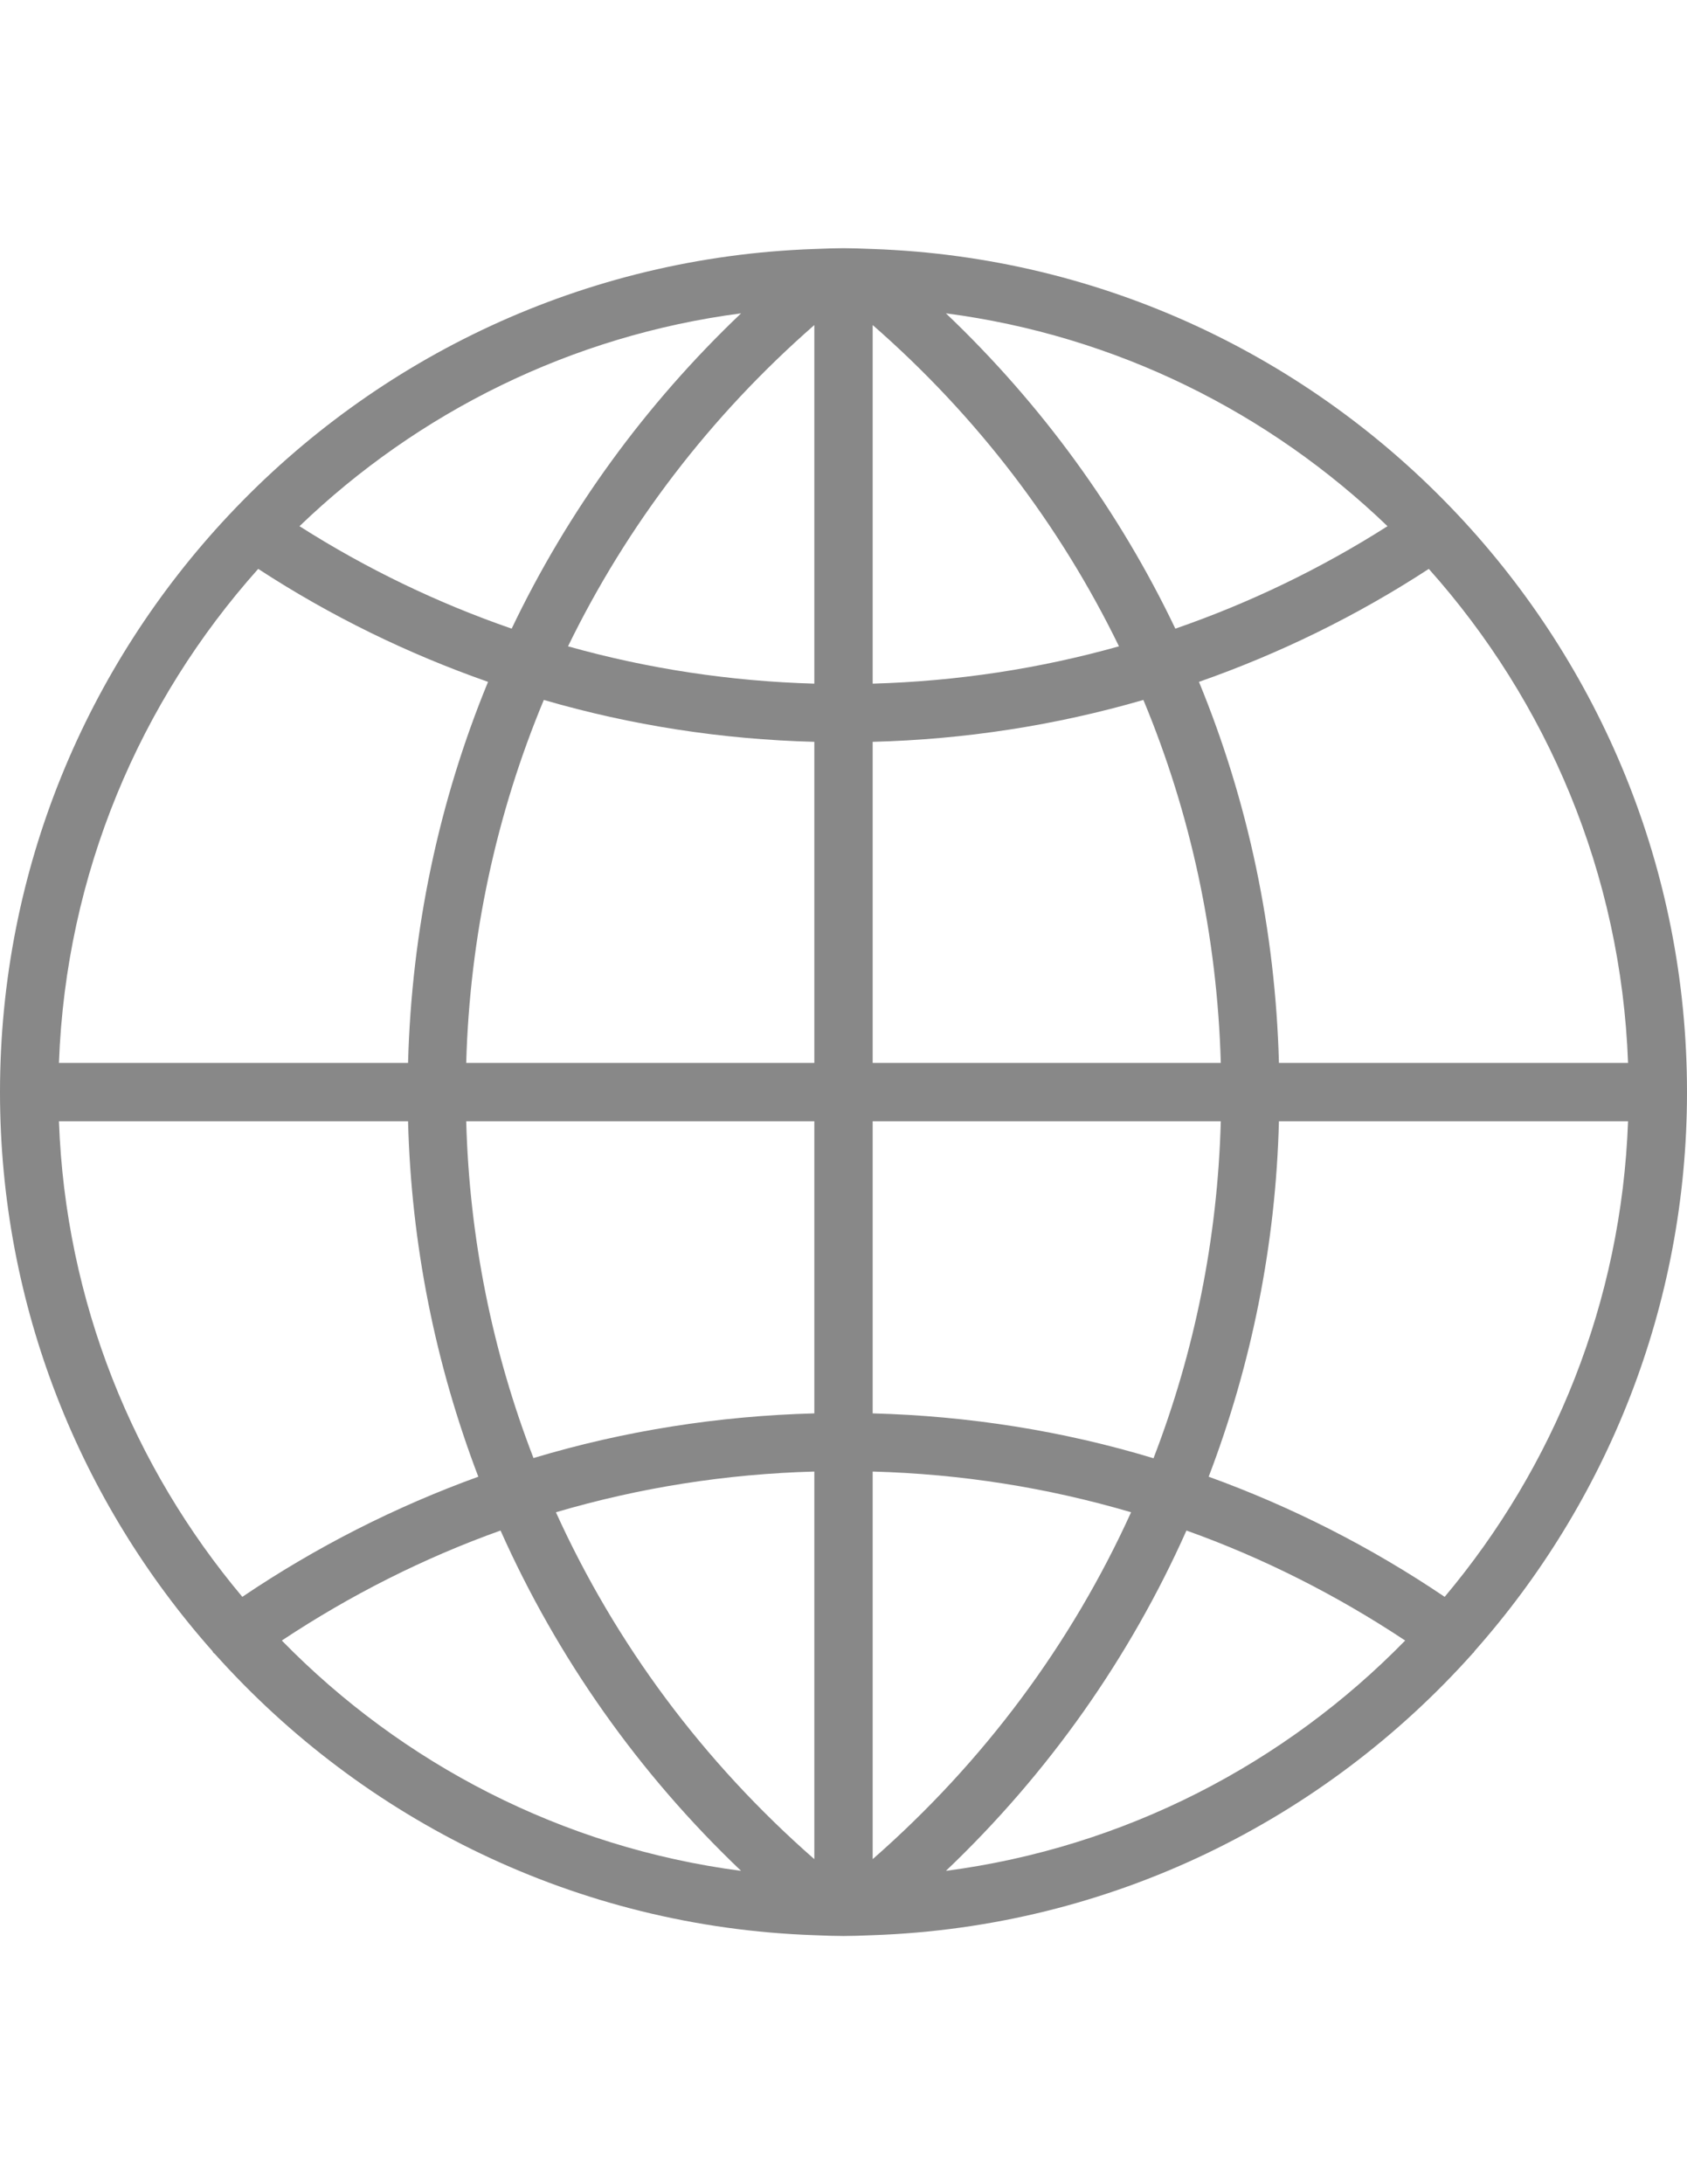 <?xml version="1.0" encoding="UTF-8"?>
<!DOCTYPE svg PUBLIC "-//W3C//DTD SVG 1.1//EN" "http://www.w3.org/Graphics/SVG/1.1/DTD/svg11.dtd">
<!-- Creator: CorelDRAW X7 -->
<svg xmlns="http://www.w3.org/2000/svg" xml:space="preserve" width="8.5in" height="11in" version="1.1" style="shape-rendering:geometricPrecision; text-rendering:geometricPrecision; image-rendering:optimizeQuality; fill-rule:evenodd; clip-rule:evenodd"
viewBox="0 0 8500 11000"
 xmlns:xlink="http://www.w3.org/1999/xlink">
 <defs>
  <style type="text/css">
   <![CDATA[
    .fil0 {fill:#888888}
   ]]>
  </style>
 </defs>
 <g id="Layer_x0020_1">
  <path class="fil0" d="M7428 8317c666,-750 1072,-1737 1072,-2817 0,-1124 -439,-2146 -1154,-2907 0,0 0,0 0,0 0,-1 -1,-1 -2,-2 -744,-791 -1787,-1297 -2947,-1337l0 0 -83 -3c-21,0 -42,-1 -64,-1 -22,0 -43,1 -64,1l-83 3 0 0c-1160,40 -2203,546 -2947,1337 -1,1 -2,1 -2,2 0,0 0,0 0,0 -715,761 -1154,1783 -1154,2907 0,1080 406,2067 1072,2817 0,1 0,3 1,4 3,4 7,6 10,9 748,836 1822,1375 3020,1416l0 0 83 3c21,0 42,1 64,1 22,0 43,-1 64,-1l83 -3 0 0c1200,-41 2274,-581 3023,-1419 2,-3 5,-3 6,-6 2,-1 2,-3 2,-4zm-7131 -2670l1759 0c16,621 138,1224 354,1790 -417,151 -816,353 -1189,605 -549,-653 -891,-1485 -924,-2395zm1004 -2782c365,238 753,427 1158,569 -248,602 -385,1251 -403,1919l-1759 0c35,-953 408,-1821 1004,-2488zm6902 2488l-1759 0c-18,-668 -155,-1317 -403,-1919 405,-142 793,-331 1158,-569 596,667 969,1535 1004,2488zm-4100 -1910c-423,-12 -839,-75 -1241,-188 297,-610 717,-1160 1241,-1618l0 1806zm0 293l0 1617 -1754 0c18,-637 152,-1255 391,-1828 440,128 898,199 1363,211zm294 0c465,-12 923,-83 1364,-211 239,573 372,1191 390,1828l-1754 0 0 -1617zm0 -293l0 -1806c525,458 944,1008 1241,1618 -402,113 -818,176 -1241,188zm1525 -277c-282,-590 -672,-1128 -1156,-1588 858,112 1630,500 2225,1072 -338,215 -696,387 -1069,516zm-3344 0c-373,-129 -731,-301 -1069,-516 595,-572 1367,-960 2225,-1072 -484,460 -874,998 -1156,1588zm-229 2481l1754 0 0 1471c-484,13 -959,88 -1415,225 -207,-535 -323,-1107 -339,-1696zm1754 1764l0 1952c-561,-491 -1002,-1086 -1302,-1747 421,-124 857,-193 1302,-205zm294 1952l0 -1952c445,12 881,81 1302,205 -300,661 -741,1256 -1302,1747zm0 -2245l0 -1471 1754 0c-16,589 -132,1161 -339,1697 -456,-138 -931,-213 -1415,-226zm2047 -1471l1759 0c-33,910 -375,1742 -924,2395 -373,-252 -772,-454 -1189,-605 216,-566 338,-1169 354,-1790zm-5024 2615c347,-230 716,-416 1102,-554 285,639 694,1221 1212,1714 -901,-118 -1708,-540 -2314,-1160zm3346 1160c518,-493 927,-1075 1212,-1714 386,138 755,324 1102,554 -606,620 -1413,1042 -2314,1160z"/>
  <g id="_236104016">
  </g>
  <g id="_236103872">
  </g>
  <g id="_236105024">
  </g>
  <g id="_236074184">
  </g>
  <g id="_236073896">
  </g>
  <g id="_236073296">
  </g>
  <g id="_236076176">
  </g>
  <g id="_236075552">
  </g>
  <g id="_236072912">
  </g>
  <g id="_236103560">
  </g>
  <g id="_236104952">
  </g>
  <g id="_236104520">
  </g>
  <g id="_236104376">
  </g>
  <g id="_236104808">
  </g>
  <g id="_236104664">
  </g>
 </g>
</svg>
